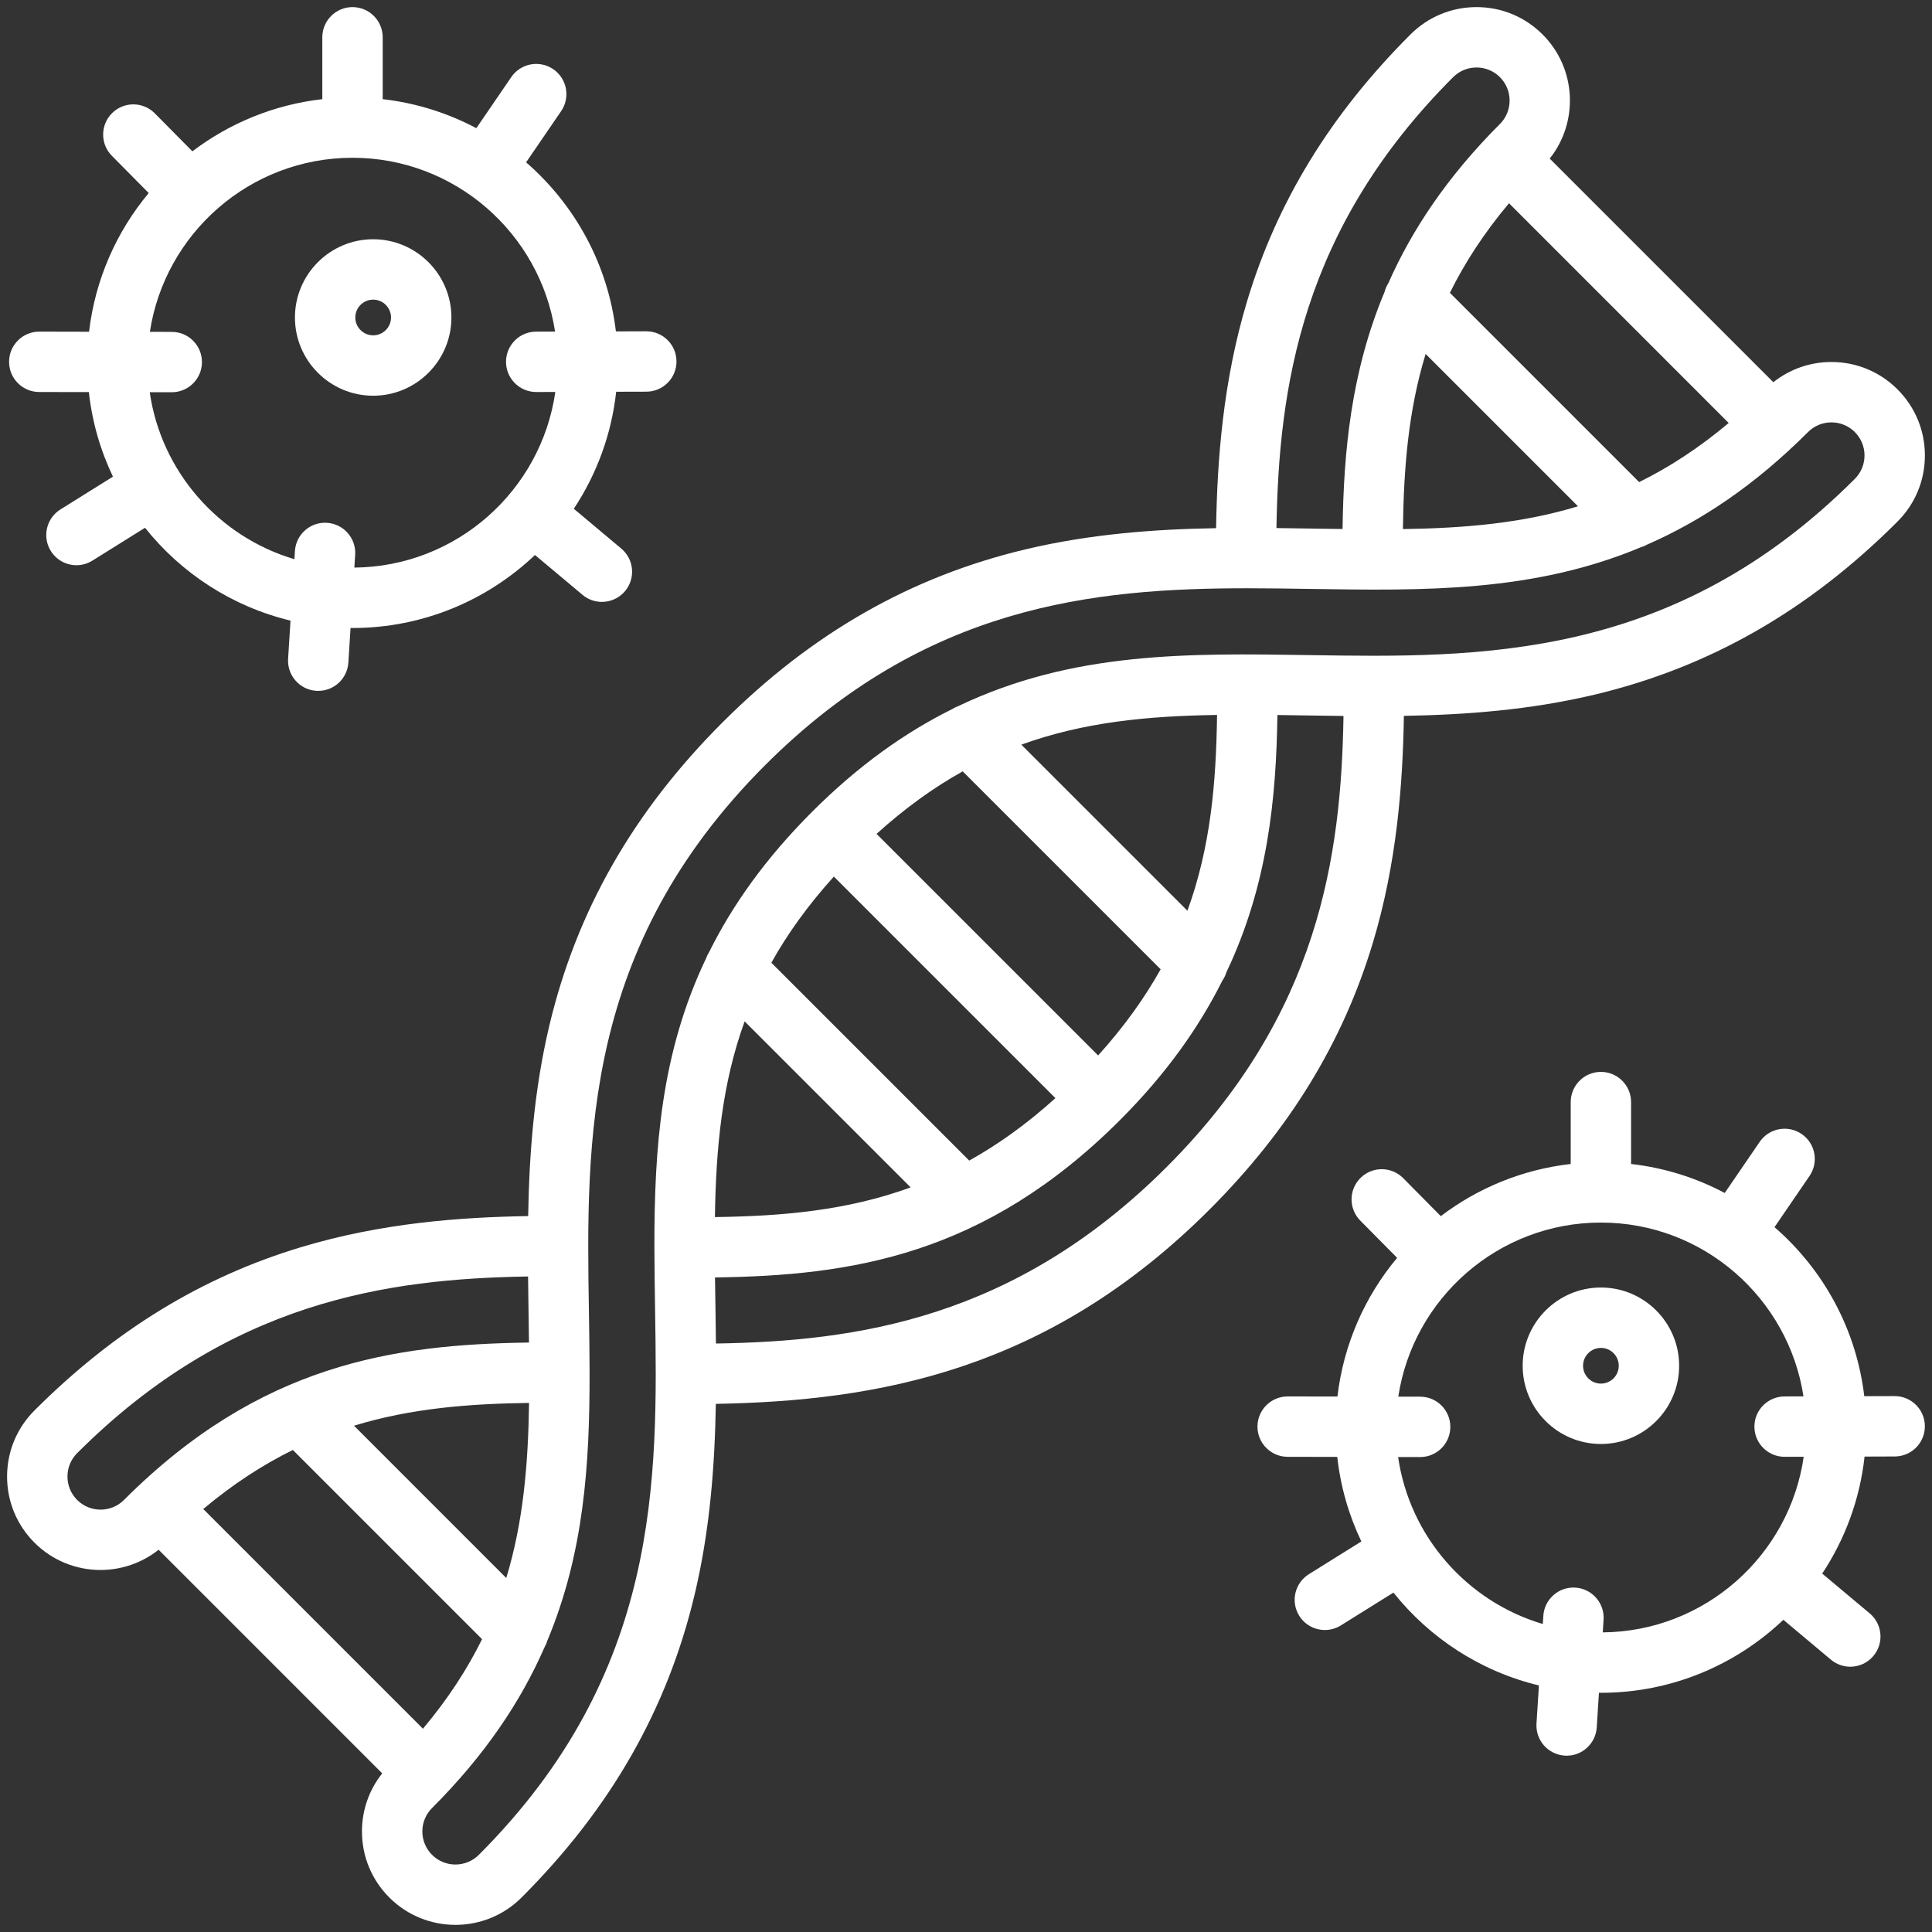 <svg width="74" height="74" viewBox="0 0 74 74" fill="none" xmlns="http://www.w3.org/2000/svg">
<rect x="0" y="0" width="74" height="74" fill="#333333" stroke="none"/>
<g clip-path="url(#clip0_93_2231)">
<path d="M52.585 36.107C53.503 33.056 53.729 30.057 53.772 27.419C56.112 27.379 58.578 27.199 61.057 26.611C65.457 25.567 69.259 23.397 72.679 19.977C73.355 19.301 73.728 18.402 73.728 17.445C73.728 16.489 73.355 15.59 72.679 14.914C72.003 14.238 71.104 13.865 70.147 13.865C69.329 13.865 68.554 14.139 67.923 14.64L59.358 6.075C60.473 4.671 60.383 2.618 59.086 1.321C58.41 0.645 57.511 0.272 56.554 0.272C55.598 0.272 54.699 0.645 54.023 1.321C50.959 4.384 48.912 7.728 47.765 11.542C46.847 14.593 46.622 17.592 46.579 20.23C44.238 20.27 41.772 20.45 39.294 21.038C34.893 22.082 31.091 24.252 27.672 27.672C24.252 31.092 22.082 34.894 21.038 39.294C20.45 41.773 20.27 44.239 20.23 46.579C17.591 46.622 14.592 46.848 11.542 47.766C7.727 48.913 4.384 50.96 1.32 54.024C0.644 54.7 0.271 55.599 0.271 56.555C0.271 57.511 0.644 58.41 1.32 59.087C2.018 59.785 2.935 60.134 3.852 60.134C4.639 60.133 5.426 59.874 6.075 59.359L14.64 67.924C14.138 68.555 13.864 69.33 13.864 70.148C13.864 71.105 14.237 72.004 14.913 72.68C15.611 73.378 16.528 73.727 17.445 73.727C18.361 73.727 19.278 73.378 19.976 72.68C23.396 69.26 25.566 65.458 26.61 61.058C27.198 58.578 27.378 56.112 27.418 53.771C33.614 53.66 40.142 52.513 46.328 46.328C49.391 43.265 51.438 39.921 52.585 36.107ZM62.783 18.465L55.534 11.216C56.098 10.074 56.834 8.934 57.798 7.785L66.213 16.201C65.069 17.162 63.931 17.9 62.783 18.465ZM54.605 13.557L60.44 19.392C58.302 20.043 56.098 20.23 53.735 20.265C53.766 17.961 53.935 15.746 54.605 13.557ZM55.658 2.956C55.898 2.717 56.216 2.585 56.554 2.585C56.893 2.585 57.211 2.717 57.451 2.956C57.945 3.45 57.945 4.254 57.451 4.749C55.423 6.776 54.074 8.817 53.175 10.85C53.109 10.953 53.062 11.063 53.033 11.178C51.745 14.252 51.466 17.304 51.423 20.262C51.03 20.257 50.633 20.251 50.231 20.245C49.792 20.238 49.345 20.231 48.891 20.226C48.979 14.864 49.827 8.787 55.658 2.956ZM16.2 66.214L7.785 57.799C8.933 56.836 10.074 56.101 11.217 55.537L18.464 62.784C17.899 63.931 17.161 65.07 16.2 66.214ZM19.391 60.441L13.559 54.608C15.745 53.939 17.96 53.767 20.264 53.735C20.23 56.099 20.042 58.303 19.391 60.441ZM2.955 57.452C2.716 57.212 2.584 56.894 2.584 56.555C2.584 56.217 2.716 55.898 2.955 55.659C8.787 49.828 14.863 48.98 20.226 48.892C20.23 49.345 20.237 49.793 20.244 50.232C20.25 50.634 20.256 51.031 20.261 51.423C15.068 51.493 9.952 52.247 4.748 57.452C4.254 57.946 3.449 57.946 2.955 57.452ZM18.341 71.044C17.847 71.539 17.042 71.539 16.548 71.044C16.309 70.805 16.177 70.487 16.177 70.148C16.177 69.81 16.309 69.491 16.548 69.252C18.589 67.211 19.948 65.167 20.85 63.108C20.896 63.027 20.933 62.942 20.959 62.854C22.37 59.49 22.587 56.085 22.582 52.585C22.582 52.582 22.583 52.579 22.583 52.576C22.583 52.572 22.582 52.568 22.582 52.564C22.581 51.78 22.569 50.99 22.556 50.195C22.455 43.67 22.34 36.275 29.307 29.307C35.427 23.187 41.877 22.532 47.778 22.532C48.595 22.532 49.402 22.545 50.195 22.557C54.541 22.625 58.729 22.69 62.853 20.959C62.941 20.934 63.026 20.897 63.107 20.851C65.166 19.949 67.21 18.59 69.251 16.549C69.49 16.31 69.809 16.178 70.147 16.178C70.486 16.178 70.804 16.309 71.044 16.549C71.283 16.788 71.415 17.107 71.415 17.445C71.415 17.784 71.283 18.102 71.044 18.342C64.077 25.309 56.681 25.194 50.155 25.092C45.533 25.02 41.09 24.951 36.712 27.042C36.626 27.072 36.543 27.112 36.465 27.163C34.668 28.055 32.882 29.317 31.099 31.1C29.316 32.884 28.053 34.67 27.161 36.467C27.111 36.544 27.072 36.627 27.042 36.712C25.313 40.331 25.06 43.993 25.065 47.766C25.065 47.769 25.065 47.773 25.065 47.776C25.065 47.781 25.065 47.785 25.065 47.789C25.067 48.573 25.079 49.362 25.091 50.156C25.193 56.681 25.308 64.077 18.341 71.044ZM28.521 39.121L34.88 45.48C32.436 46.371 29.965 46.581 27.383 46.617C27.422 43.962 27.655 41.507 28.521 39.121ZM37.123 44.453L29.545 36.875C30.157 35.774 30.943 34.678 31.939 33.575L40.425 42.061C39.32 43.059 38.222 43.842 37.123 44.453ZM42.061 40.426L33.574 31.94C34.677 30.943 35.773 30.158 36.874 29.545L44.455 37.126C43.843 38.222 43.059 39.32 42.061 40.426ZM45.481 34.883L39.12 28.522C41.506 27.656 43.961 27.423 46.616 27.384C46.581 29.966 46.374 32.436 45.481 34.883ZM27.422 51.46C27.417 51.007 27.41 50.559 27.404 50.12C27.397 49.718 27.391 49.321 27.386 48.929C32.582 48.859 37.695 48.105 42.9 42.9C44.674 41.126 45.929 39.342 46.818 37.562C46.887 37.462 46.94 37.354 46.974 37.241C48.557 33.907 48.881 30.592 48.928 27.387C49.32 27.392 49.717 27.398 50.12 27.404C50.559 27.411 51.006 27.418 51.459 27.423C51.371 32.785 50.524 38.862 44.692 44.693C38.843 50.542 32.77 51.374 27.422 51.46Z" fill="white"/>
<path d="M1.502 15.015L3.403 15.018C3.53 16.166 3.848 17.256 4.326 18.257L2.316 19.512C1.774 19.85 1.609 20.563 1.947 21.105C2.167 21.456 2.544 21.649 2.929 21.649C3.138 21.649 3.35 21.592 3.54 21.473L5.555 20.215C6.945 21.958 8.893 23.234 11.127 23.771L11.035 25.233C10.995 25.87 11.478 26.42 12.116 26.46C12.141 26.462 12.165 26.462 12.19 26.462C12.795 26.462 13.304 25.992 13.343 25.379L13.427 24.052C13.452 24.052 13.476 24.054 13.501 24.054C16.207 24.054 18.668 22.989 20.491 21.258L22.312 22.784C22.528 22.966 22.792 23.054 23.054 23.054C23.384 23.054 23.712 22.913 23.941 22.641C24.351 22.151 24.287 21.422 23.797 21.012L21.978 19.487C22.848 18.174 23.421 16.648 23.601 15.005L24.758 15.002C25.397 15 25.913 14.481 25.911 13.842C25.909 13.203 25.392 12.689 24.751 12.689L23.59 12.693C23.286 10.118 22.015 7.836 20.151 6.218L21.493 4.257C21.853 3.73 21.718 3.011 21.191 2.65C20.664 2.29 19.944 2.425 19.584 2.952L18.245 4.909C17.151 4.33 15.941 3.944 14.658 3.798V1.428C14.658 0.79 14.14 0.272 13.501 0.272C12.863 0.272 12.345 0.79 12.345 1.428V3.798C10.49 4.009 8.785 4.721 7.369 5.796L5.929 4.341C5.48 3.887 4.748 3.883 4.294 4.332C3.84 4.782 3.836 5.514 4.285 5.968L5.696 7.394C4.465 8.87 3.646 10.7 3.411 12.706L1.506 12.702C1.505 12.702 1.505 12.702 1.504 12.702C0.866 12.702 0.349 13.219 0.348 13.856C0.346 14.495 0.863 15.014 1.502 15.015ZM13.501 6.043C17.424 6.043 20.684 8.936 21.26 12.7L20.535 12.702C19.896 12.704 19.38 13.223 19.382 13.862C19.384 14.499 19.901 15.015 20.538 15.015H20.542L21.27 15.013C20.727 18.789 17.489 21.704 13.573 21.74L13.604 21.252C13.645 20.615 13.161 20.065 12.523 20.025C11.887 19.983 11.337 20.468 11.296 21.106L11.277 21.419C8.38 20.561 6.177 18.074 5.735 15.023L6.576 15.024H6.579C7.216 15.024 7.734 14.508 7.735 13.87C7.736 13.231 7.219 12.713 6.581 12.712L5.741 12.71C6.313 8.941 9.575 6.043 13.501 6.043Z" fill="white"/>
<path d="M14.293 15.157C15.945 15.157 17.29 13.813 17.29 12.161C17.29 10.508 15.945 9.164 14.293 9.164C12.641 9.164 11.297 10.508 11.297 12.161C11.297 13.813 12.641 15.157 14.293 15.157ZM14.293 11.477C14.67 11.477 14.977 11.783 14.977 12.161C14.977 12.537 14.67 12.844 14.293 12.844C13.916 12.844 13.609 12.537 13.609 12.161C13.609 11.783 13.916 11.477 14.293 11.477Z" fill="white"/>
<path d="M72.571 53.474C72.57 53.474 72.569 53.474 72.567 53.474L71.406 53.477C71.102 50.902 69.832 48.62 67.968 47.003L69.309 45.042C69.669 44.515 69.534 43.795 69.007 43.435C68.48 43.074 67.761 43.209 67.4 43.736L66.061 45.694C64.968 45.114 63.757 44.729 62.474 44.583V42.213C62.474 41.574 61.956 41.056 61.318 41.056C60.679 41.056 60.162 41.574 60.162 42.213V44.583C58.306 44.794 56.601 45.506 55.185 46.581L53.746 45.126C53.297 44.672 52.565 44.668 52.111 45.117C51.657 45.566 51.653 46.298 52.102 46.752L53.513 48.178C52.281 49.654 51.462 51.484 51.227 53.49L49.322 53.487C49.322 53.487 49.321 53.487 49.32 53.487C48.683 53.487 48.165 54.003 48.164 54.641C48.163 55.279 48.68 55.798 49.318 55.799L51.22 55.803C51.347 56.95 51.665 58.041 52.143 59.041L50.132 60.296C49.591 60.634 49.426 61.347 49.764 61.889C49.983 62.24 50.36 62.433 50.746 62.433C50.955 62.433 51.166 62.376 51.357 62.258L53.372 61C54.761 62.742 56.709 64.019 58.944 64.556L58.851 66.017C58.811 66.655 59.295 67.204 59.932 67.244C59.957 67.246 59.982 67.247 60.006 67.247C60.611 67.247 61.12 66.776 61.159 66.164L61.243 64.837C61.268 64.837 61.293 64.838 61.318 64.838C64.024 64.838 66.484 63.773 68.307 62.042L70.128 63.569C70.345 63.75 70.608 63.839 70.87 63.839C71.201 63.839 71.528 63.698 71.757 63.425C72.167 62.936 72.103 62.206 71.614 61.796L69.795 60.272C70.665 58.958 71.237 57.433 71.417 55.79L72.574 55.786C73.213 55.784 73.729 55.265 73.727 54.627C73.725 53.989 73.208 53.474 72.571 53.474ZM61.39 62.524L61.421 62.036C61.461 61.399 60.977 60.85 60.34 60.809C59.704 60.768 59.153 61.253 59.113 61.89L59.093 62.203C56.196 61.345 53.993 58.858 53.551 55.807L54.393 55.809H54.395C55.032 55.809 55.55 55.292 55.551 54.654C55.552 54.016 55.036 53.497 54.397 53.496L53.558 53.495C54.129 49.725 57.391 46.827 61.318 46.827C65.241 46.827 68.501 49.72 69.077 53.484L68.351 53.487C67.713 53.489 67.196 54.008 67.198 54.647C67.2 55.284 67.718 55.799 68.355 55.799H68.358L69.086 55.797C68.544 59.573 65.305 62.489 61.39 62.524Z" fill="white"/>
<path d="M61.319 49.315C59.666 49.315 58.322 50.659 58.322 52.312C58.322 53.964 59.666 55.308 61.319 55.308C62.971 55.308 64.315 53.964 64.315 52.312C64.315 50.659 62.971 49.315 61.319 49.315ZM61.319 52.995C60.941 52.995 60.635 52.689 60.635 52.312C60.635 51.934 60.941 51.628 61.319 51.628C61.696 51.628 62.002 51.934 62.002 52.312C62.002 52.689 61.696 52.995 61.319 52.995Z" fill="white"/>
</g>
<defs>
<clipPath id="clip0_93_2231">
<rect width="74" height="74" fill="white"/>
</clipPath>
</defs>
</svg>
